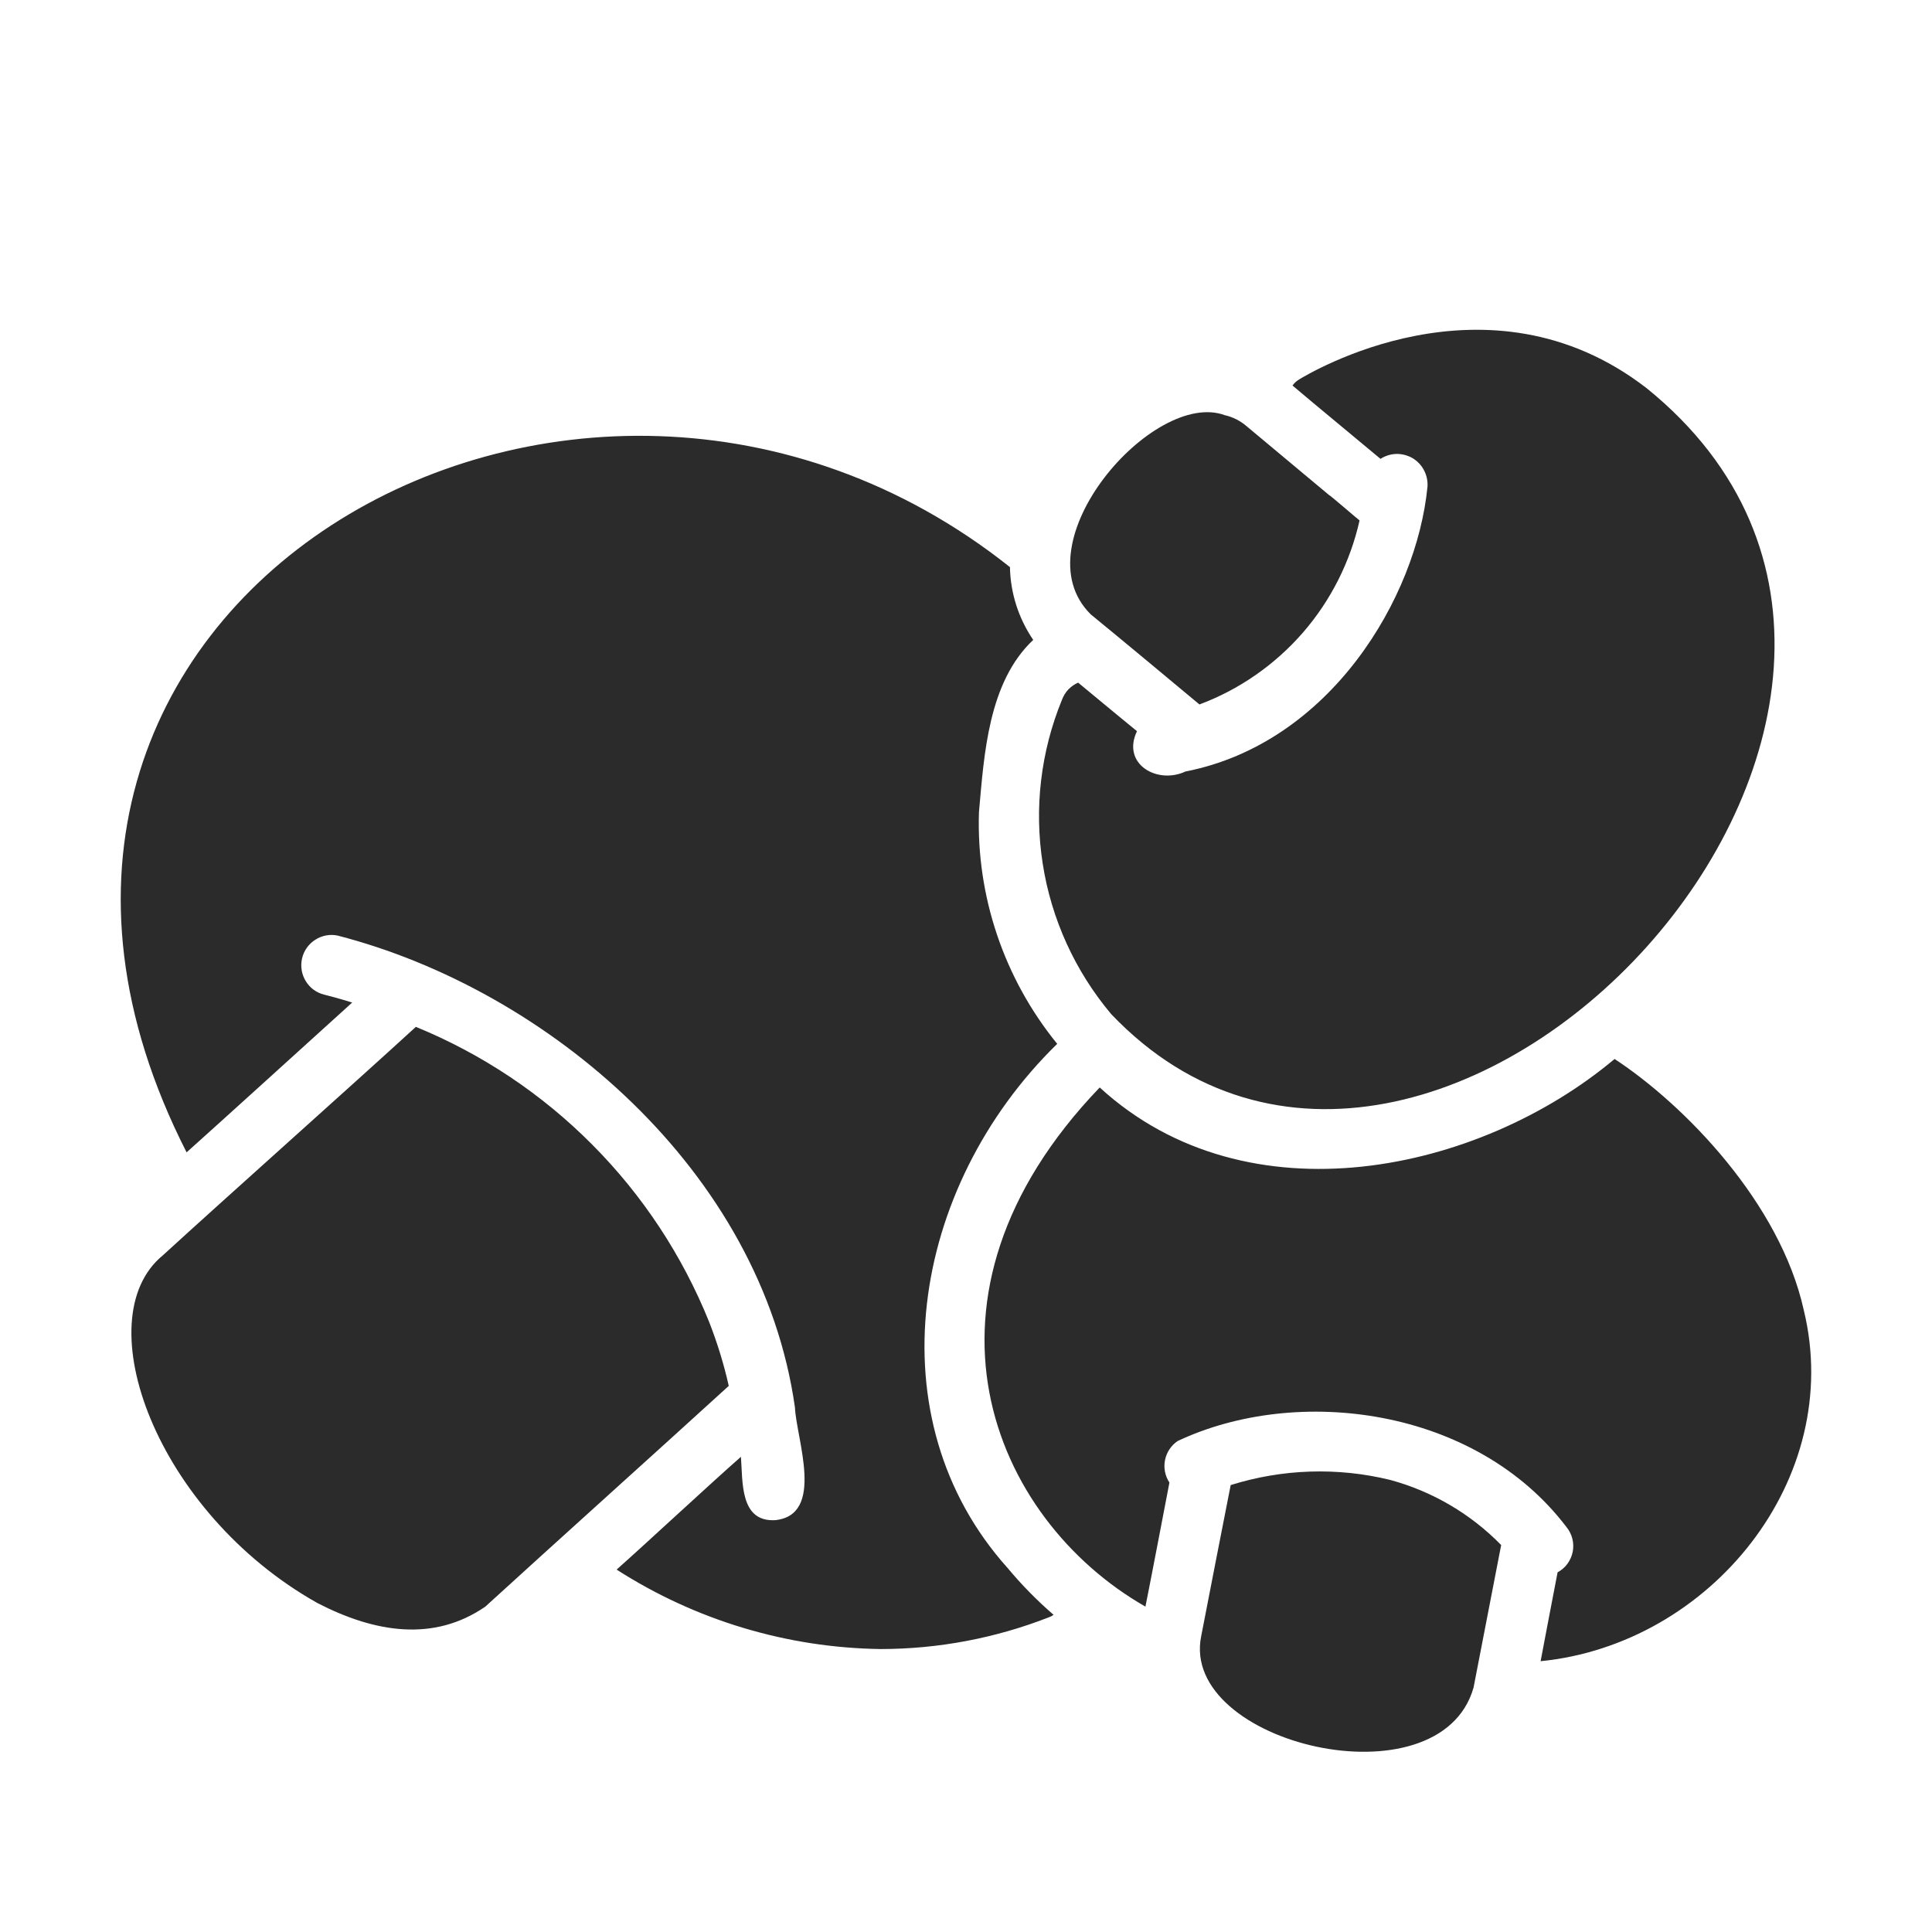 <svg xmlns="http://www.w3.org/2000/svg" width="24" height="24" viewBox="0 0 24 24" fill="none">
    <path d="M13.088 20.06C13.071 20.073 13.052 20.083 13.031 20.09C12.366 20.35 11.659 20.484 10.944 20.485C9.779 20.47 8.641 20.128 7.66 19.498C8.013 19.185 8.841 18.415 9.204 18.097C9.228 18.403 9.188 18.909 9.63 18.884C10.253 18.819 9.892 17.872 9.875 17.483C9.458 14.54 6.799 12.293 4.194 11.622C4.098 11.602 3.997 11.621 3.915 11.675C3.832 11.728 3.773 11.812 3.752 11.908C3.73 12.004 3.747 12.105 3.799 12.189C3.85 12.273 3.933 12.333 4.028 12.356C4.058 12.364 4.183 12.394 4.375 12.454C3.981 12.811 2.691 13.982 2.318 14.315C-1.142 7.527 7.156 2.758 12.546 7.045C12.552 7.368 12.653 7.682 12.835 7.949C12.276 8.476 12.225 9.372 12.161 10.089C12.127 11.134 12.473 12.156 13.133 12.967C11.302 14.755 10.854 17.624 12.515 19.476C12.69 19.686 12.881 19.881 13.088 20.06ZM22.407 16.274C22.114 14.948 20.931 13.728 20.057 13.155C18.38 14.564 15.5 15.194 13.661 13.509C11.162 16.112 12.316 18.865 14.229 19.958C14.306 19.573 14.453 18.802 14.527 18.417C14.473 18.335 14.453 18.235 14.472 18.139C14.491 18.042 14.547 17.957 14.629 17.901C16.116 17.2 18.331 17.485 19.458 18.968C19.493 19.01 19.518 19.059 19.532 19.113C19.546 19.166 19.547 19.222 19.537 19.276C19.526 19.33 19.504 19.381 19.472 19.425C19.439 19.47 19.397 19.506 19.349 19.532C19.308 19.746 19.179 20.414 19.138 20.636C21.251 20.426 22.917 18.369 22.407 16.274ZM8.809 16.421C8.477 15.598 7.984 14.849 7.358 14.22C6.733 13.59 5.987 13.092 5.166 12.756C4.362 13.492 2.808 14.876 2.021 15.596C1.064 16.384 1.938 18.786 3.942 19.913C4.656 20.282 5.387 20.4 6.029 19.958C6.883 19.178 8.197 17.997 9.053 17.216C8.992 16.945 8.91 16.679 8.809 16.421ZM17.269 18.384C16.615 18.224 15.93 18.247 15.288 18.448C15.239 18.691 14.975 20.05 14.922 20.323C14.646 21.663 17.887 22.435 18.305 20.964L18.648 19.193C18.269 18.805 17.793 18.526 17.269 18.384ZM13.804 12.598C17.803 16.791 25.328 8.766 20.456 4.823C18.471 3.286 16.233 4.657 16.139 4.713C16.107 4.732 16.078 4.758 16.056 4.789C16.326 5.019 16.88 5.474 17.149 5.7C17.208 5.662 17.276 5.641 17.346 5.639C17.417 5.638 17.486 5.656 17.547 5.691C17.607 5.727 17.657 5.779 17.689 5.841C17.722 5.903 17.737 5.973 17.733 6.043C17.599 7.428 16.521 9.234 14.726 9.584C14.376 9.748 13.929 9.491 14.124 9.083L13.913 8.91L13.393 8.48C13.347 8.5 13.306 8.529 13.271 8.565C13.237 8.601 13.211 8.644 13.193 8.691C12.928 9.336 12.845 10.041 12.953 10.729C13.06 11.418 13.355 12.064 13.804 12.598ZM13.551 7.633C13.802 7.837 14.664 8.553 14.9 8.751C15.395 8.566 15.836 8.259 16.184 7.86C16.531 7.461 16.773 6.981 16.889 6.465C16.885 6.465 16.514 6.144 16.508 6.148L15.484 5.293C15.407 5.227 15.315 5.18 15.216 5.158C14.33 4.828 12.652 6.748 13.551 7.633Z" fill="#2B2B2B"/>
</svg>